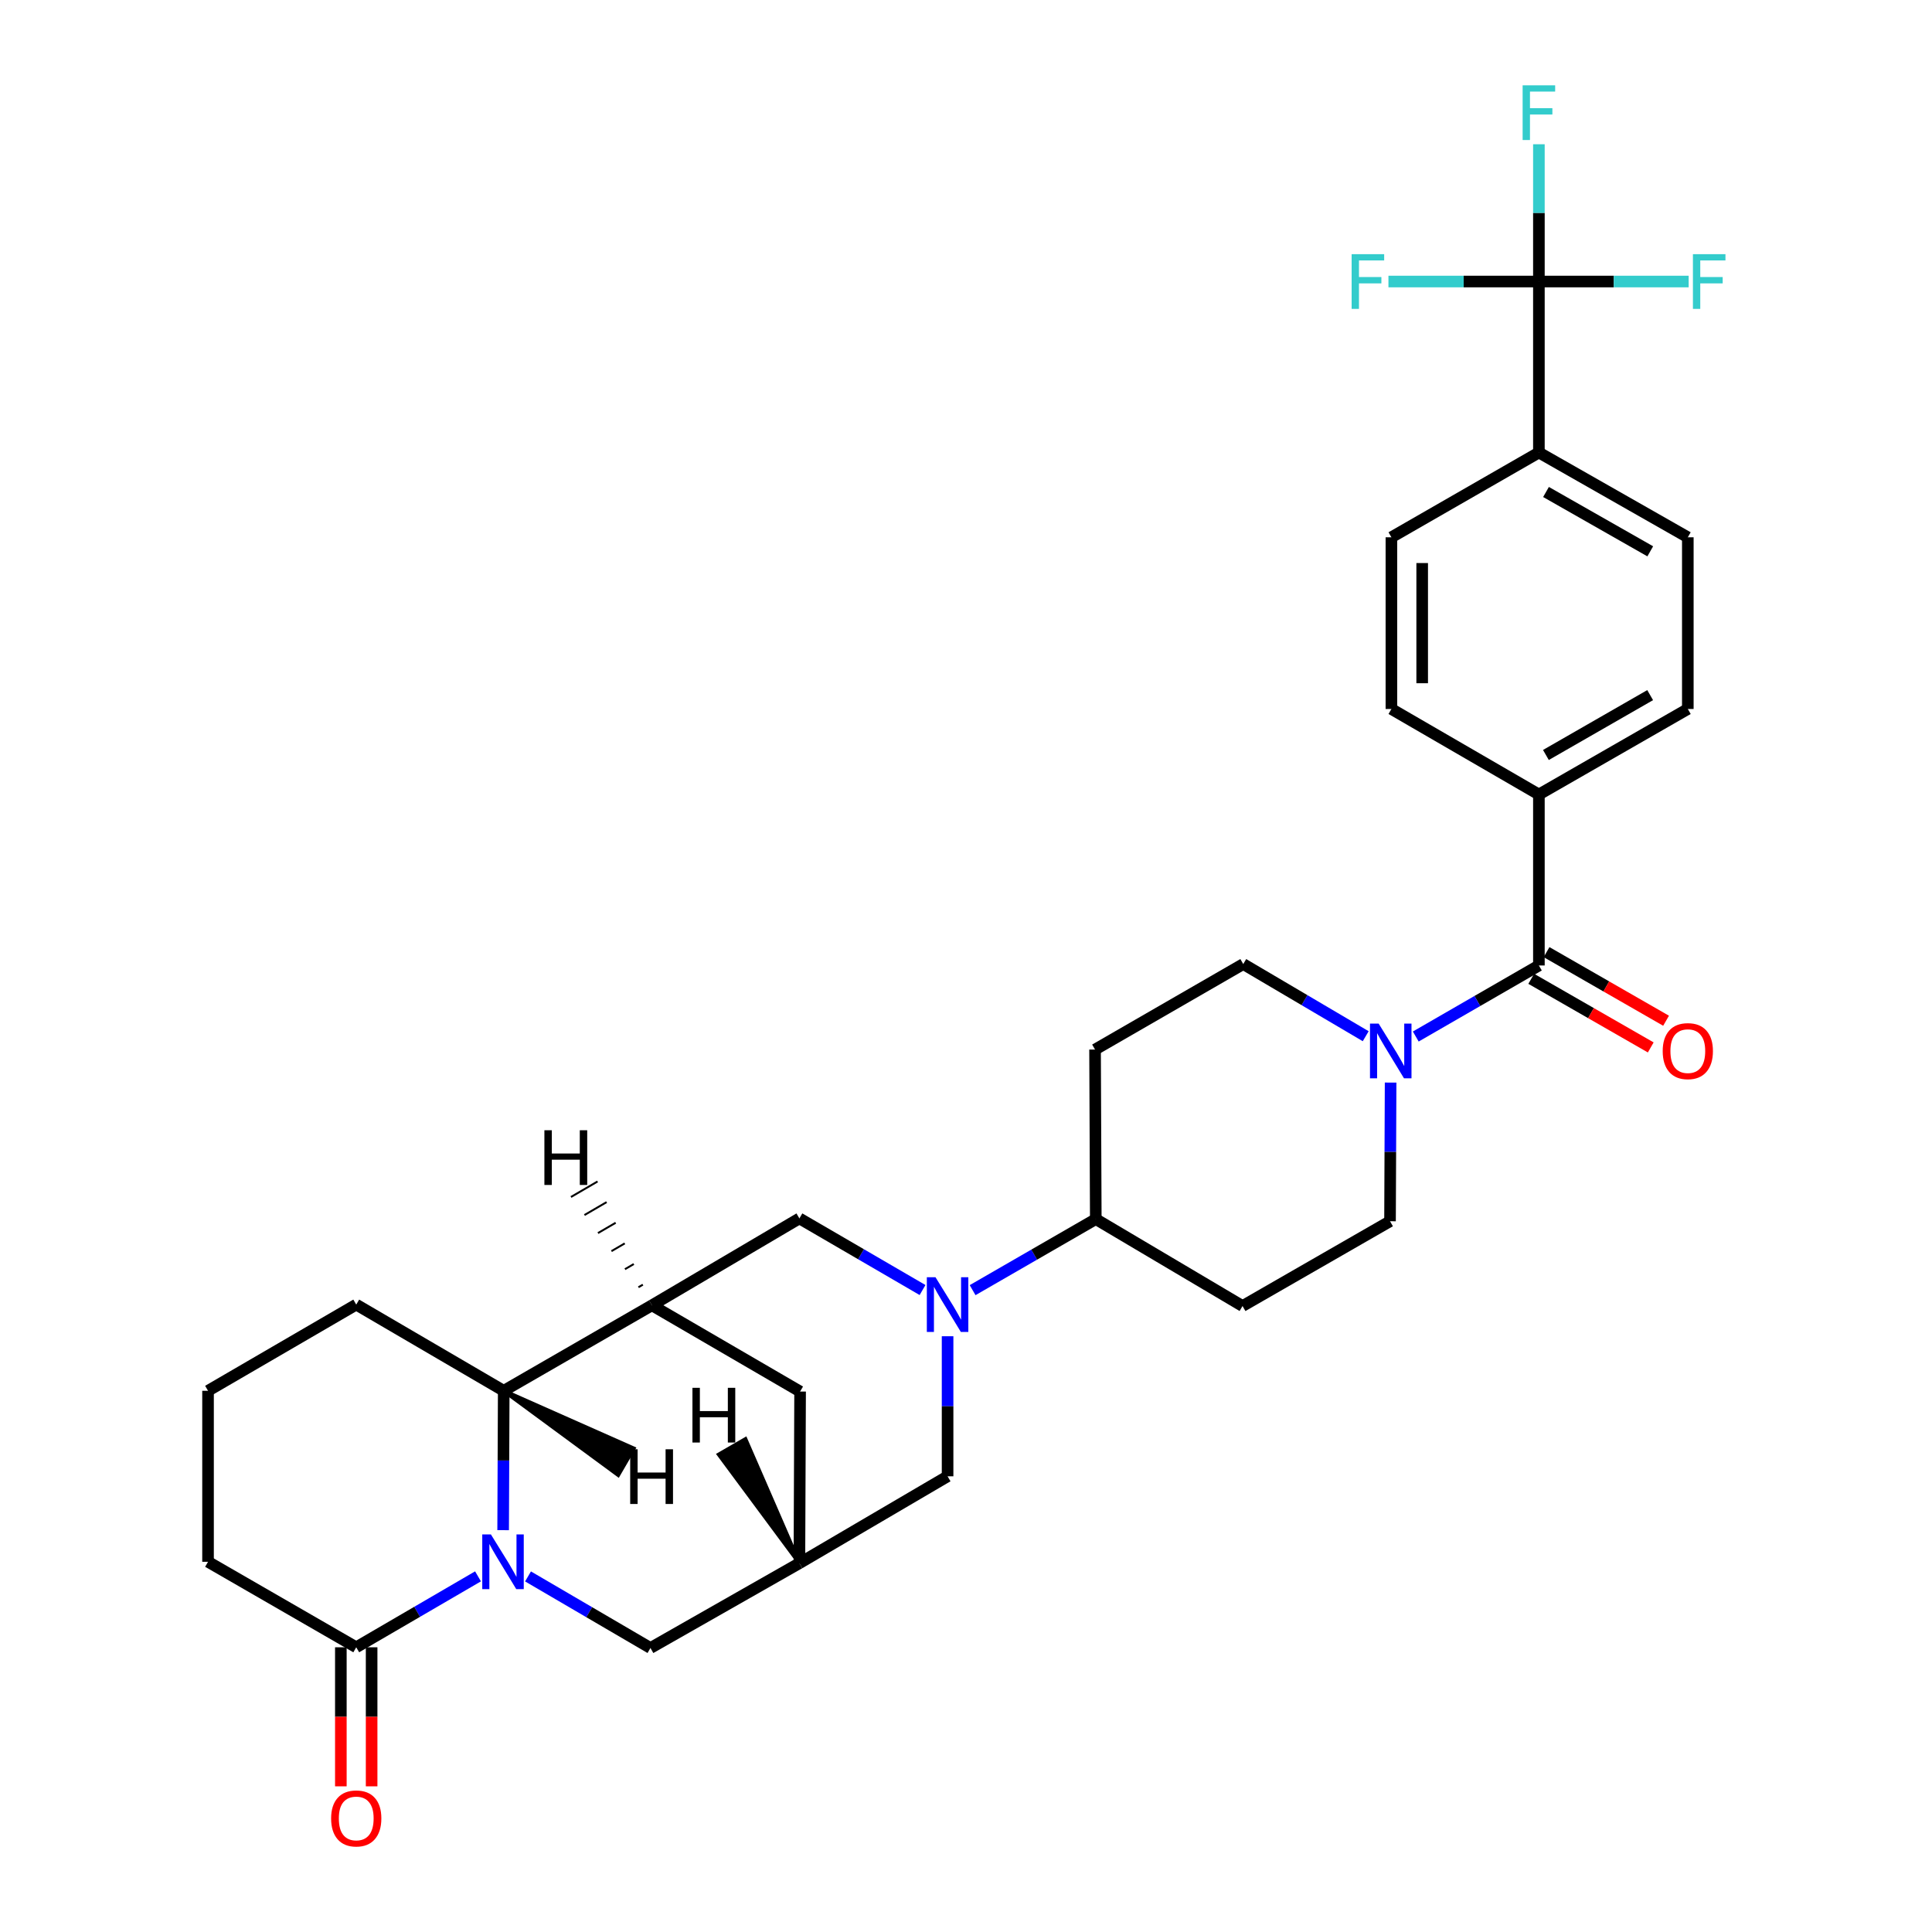 <?xml version='1.0' encoding='iso-8859-1'?>
<svg version='1.1' baseProfile='full'
              xmlns='http://www.w3.org/2000/svg'
                      xmlns:rdkit='http://www.rdkit.org/xml'
                      xmlns:xlink='http://www.w3.org/1999/xlink'
                  xml:space='preserve'
width='1000px' height='1000px' viewBox='0 0 1000 1000'>
<!-- END OF HEADER -->
<rect style='opacity:1.0;fill:#FFFFFF;stroke:none' width='1000' height='1000' x='0' y='0'> </rect>
<path class='bond-2' d='M 260.424,792.01 L 260.575,755.942' style='fill:none;fill-rule:evenodd;stroke:#0000FF;stroke-width:6px;stroke-linecap:butt;stroke-linejoin:miter;stroke-opacity:1' />
<path class='bond-2' d='M 260.575,755.942 L 260.727,719.875' style='fill:none;fill-rule:evenodd;stroke:#000000;stroke-width:6px;stroke-linecap:butt;stroke-linejoin:miter;stroke-opacity:1' />
<path class='bond-6' d='M 247.417,815.918 L 215.903,834.275' style='fill:none;fill-rule:evenodd;stroke:#0000FF;stroke-width:6px;stroke-linecap:butt;stroke-linejoin:miter;stroke-opacity:1' />
<path class='bond-6' d='M 215.903,834.275 L 184.388,852.631' style='fill:none;fill-rule:evenodd;stroke:#000000;stroke-width:6px;stroke-linecap:butt;stroke-linejoin:miter;stroke-opacity:1' />
<path class='bond-9' d='M 273.305,815.954 L 304.99,834.478' style='fill:none;fill-rule:evenodd;stroke:#0000FF;stroke-width:6px;stroke-linecap:butt;stroke-linejoin:miter;stroke-opacity:1' />
<path class='bond-9' d='M 304.99,834.478 L 336.676,853.003' style='fill:none;fill-rule:evenodd;stroke:#000000;stroke-width:6px;stroke-linecap:butt;stroke-linejoin:miter;stroke-opacity:1' />
<path class='bond-0' d='M 490.468,691.637 L 490.468,727.885' style='fill:none;fill-rule:evenodd;stroke:#0000FF;stroke-width:6px;stroke-linecap:butt;stroke-linejoin:miter;stroke-opacity:1' />
<path class='bond-0' d='M 490.468,727.885 L 490.468,764.133' style='fill:none;fill-rule:evenodd;stroke:#000000;stroke-width:6px;stroke-linecap:butt;stroke-linejoin:miter;stroke-opacity:1' />
<path class='bond-11' d='M 503.422,667.782 L 535.3,649.394' style='fill:none;fill-rule:evenodd;stroke:#0000FF;stroke-width:6px;stroke-linecap:butt;stroke-linejoin:miter;stroke-opacity:1' />
<path class='bond-11' d='M 535.3,649.394 L 567.178,631.006' style='fill:none;fill-rule:evenodd;stroke:#000000;stroke-width:6px;stroke-linecap:butt;stroke-linejoin:miter;stroke-opacity:1' />
<path class='bond-33' d='M 477.509,667.718 L 445.638,649.18' style='fill:none;fill-rule:evenodd;stroke:#0000FF;stroke-width:6px;stroke-linecap:butt;stroke-linejoin:miter;stroke-opacity:1' />
<path class='bond-33' d='M 445.638,649.18 L 413.766,630.643' style='fill:none;fill-rule:evenodd;stroke:#000000;stroke-width:6px;stroke-linecap:butt;stroke-linejoin:miter;stroke-opacity:1' />
<path class='bond-1' d='M 337.437,675.626 L 260.727,719.875' style='fill:none;fill-rule:evenodd;stroke:#000000;stroke-width:6px;stroke-linecap:butt;stroke-linejoin:miter;stroke-opacity:1' />
<path class='bond-7' d='M 337.437,675.626 L 413.766,630.643' style='fill:none;fill-rule:evenodd;stroke:#000000;stroke-width:6px;stroke-linecap:butt;stroke-linejoin:miter;stroke-opacity:1' />
<path class='bond-31' d='M 337.437,675.626 L 414.129,720.256' style='fill:none;fill-rule:evenodd;stroke:#000000;stroke-width:6px;stroke-linecap:butt;stroke-linejoin:miter;stroke-opacity:1' />
<path class='bond-36' d='M 332.745,664.944 L 330.452,666.282' style='fill:none;fill-rule:evenodd;stroke:#000000;stroke-width:1.0px;stroke-linecap:butt;stroke-linejoin:miter;stroke-opacity:1' />
<path class='bond-36' d='M 328.054,654.263 L 323.467,656.937' style='fill:none;fill-rule:evenodd;stroke:#000000;stroke-width:1.0px;stroke-linecap:butt;stroke-linejoin:miter;stroke-opacity:1' />
<path class='bond-36' d='M 323.362,643.581 L 316.481,647.593' style='fill:none;fill-rule:evenodd;stroke:#000000;stroke-width:1.0px;stroke-linecap:butt;stroke-linejoin:miter;stroke-opacity:1' />
<path class='bond-36' d='M 318.67,632.899 L 309.496,638.248' style='fill:none;fill-rule:evenodd;stroke:#000000;stroke-width:1.0px;stroke-linecap:butt;stroke-linejoin:miter;stroke-opacity:1' />
<path class='bond-36' d='M 313.979,622.217 L 302.511,628.904' style='fill:none;fill-rule:evenodd;stroke:#000000;stroke-width:1.0px;stroke-linecap:butt;stroke-linejoin:miter;stroke-opacity:1' />
<path class='bond-36' d='M 309.287,611.535 L 295.526,619.559' style='fill:none;fill-rule:evenodd;stroke:#000000;stroke-width:1.0px;stroke-linecap:butt;stroke-linejoin:miter;stroke-opacity:1' />
<path class='bond-29' d='M 260.727,719.875 L 184.388,675.255' style='fill:none;fill-rule:evenodd;stroke:#000000;stroke-width:6px;stroke-linecap:butt;stroke-linejoin:miter;stroke-opacity:1' />
<path class='bond-37' d='M 260.727,719.875 L 319.976,763.473 L 327.972,749.696 Z' style='fill:#000000;fill-rule:evenodd;fill-opacity:1;stroke:#000000;stroke-width:2px;stroke-linecap:butt;stroke-linejoin:miter;stroke-opacity:1;' />
<path class='bond-3' d='M 796.529,499.727 L 764.664,518.115' style='fill:none;fill-rule:evenodd;stroke:#000000;stroke-width:6px;stroke-linecap:butt;stroke-linejoin:miter;stroke-opacity:1' />
<path class='bond-3' d='M 764.664,518.115 L 732.799,536.502' style='fill:none;fill-rule:evenodd;stroke:#0000FF;stroke-width:6px;stroke-linecap:butt;stroke-linejoin:miter;stroke-opacity:1' />
<path class='bond-14' d='M 796.529,499.727 L 796.529,411.229' style='fill:none;fill-rule:evenodd;stroke:#000000;stroke-width:6px;stroke-linecap:butt;stroke-linejoin:miter;stroke-opacity:1' />
<path class='bond-19' d='M 792.564,506.635 L 823.494,524.39' style='fill:none;fill-rule:evenodd;stroke:#000000;stroke-width:6px;stroke-linecap:butt;stroke-linejoin:miter;stroke-opacity:1' />
<path class='bond-19' d='M 823.494,524.39 L 854.424,542.146' style='fill:none;fill-rule:evenodd;stroke:#FF0000;stroke-width:6px;stroke-linecap:butt;stroke-linejoin:miter;stroke-opacity:1' />
<path class='bond-19' d='M 800.495,492.82 L 831.425,510.575' style='fill:none;fill-rule:evenodd;stroke:#000000;stroke-width:6px;stroke-linecap:butt;stroke-linejoin:miter;stroke-opacity:1' />
<path class='bond-19' d='M 831.425,510.575 L 862.355,528.331' style='fill:none;fill-rule:evenodd;stroke:#FF0000;stroke-width:6px;stroke-linecap:butt;stroke-linejoin:miter;stroke-opacity:1' />
<path class='bond-4' d='M 719.777,560.34 L 719.626,596.226' style='fill:none;fill-rule:evenodd;stroke:#0000FF;stroke-width:6px;stroke-linecap:butt;stroke-linejoin:miter;stroke-opacity:1' />
<path class='bond-4' d='M 719.626,596.226 L 719.474,632.112' style='fill:none;fill-rule:evenodd;stroke:#000000;stroke-width:6px;stroke-linecap:butt;stroke-linejoin:miter;stroke-opacity:1' />
<path class='bond-34' d='M 706.891,536.343 L 675.199,517.668' style='fill:none;fill-rule:evenodd;stroke:#0000FF;stroke-width:6px;stroke-linecap:butt;stroke-linejoin:miter;stroke-opacity:1' />
<path class='bond-34' d='M 675.199,517.668 L 643.507,498.993' style='fill:none;fill-rule:evenodd;stroke:#000000;stroke-width:6px;stroke-linecap:butt;stroke-linejoin:miter;stroke-opacity:1' />
<path class='bond-5' d='M 796.529,145.718 L 796.529,234.224' style='fill:none;fill-rule:evenodd;stroke:#000000;stroke-width:6px;stroke-linecap:butt;stroke-linejoin:miter;stroke-opacity:1' />
<path class='bond-25' d='M 796.529,145.718 L 796.529,110.19' style='fill:none;fill-rule:evenodd;stroke:#000000;stroke-width:6px;stroke-linecap:butt;stroke-linejoin:miter;stroke-opacity:1' />
<path class='bond-25' d='M 796.529,110.19 L 796.529,74.662' style='fill:none;fill-rule:evenodd;stroke:#33CCCC;stroke-width:6px;stroke-linecap:butt;stroke-linejoin:miter;stroke-opacity:1' />
<path class='bond-26' d='M 796.529,145.718 L 757.592,145.718' style='fill:none;fill-rule:evenodd;stroke:#000000;stroke-width:6px;stroke-linecap:butt;stroke-linejoin:miter;stroke-opacity:1' />
<path class='bond-26' d='M 757.592,145.718 L 718.655,145.718' style='fill:none;fill-rule:evenodd;stroke:#33CCCC;stroke-width:6px;stroke-linecap:butt;stroke-linejoin:miter;stroke-opacity:1' />
<path class='bond-27' d='M 796.529,145.718 L 835.29,145.718' style='fill:none;fill-rule:evenodd;stroke:#000000;stroke-width:6px;stroke-linecap:butt;stroke-linejoin:miter;stroke-opacity:1' />
<path class='bond-27' d='M 835.29,145.718 L 874.05,145.718' style='fill:none;fill-rule:evenodd;stroke:#33CCCC;stroke-width:6px;stroke-linecap:butt;stroke-linejoin:miter;stroke-opacity:1' />
<path class='bond-20' d='M 176.423,852.631 L 176.423,888.618' style='fill:none;fill-rule:evenodd;stroke:#000000;stroke-width:6px;stroke-linecap:butt;stroke-linejoin:miter;stroke-opacity:1' />
<path class='bond-20' d='M 176.423,888.618 L 176.423,924.605' style='fill:none;fill-rule:evenodd;stroke:#FF0000;stroke-width:6px;stroke-linecap:butt;stroke-linejoin:miter;stroke-opacity:1' />
<path class='bond-20' d='M 192.353,852.631 L 192.353,888.618' style='fill:none;fill-rule:evenodd;stroke:#000000;stroke-width:6px;stroke-linecap:butt;stroke-linejoin:miter;stroke-opacity:1' />
<path class='bond-20' d='M 192.353,888.618 L 192.353,924.605' style='fill:none;fill-rule:evenodd;stroke:#FF0000;stroke-width:6px;stroke-linecap:butt;stroke-linejoin:miter;stroke-opacity:1' />
<path class='bond-28' d='M 184.388,852.631 L 107.678,808.382' style='fill:none;fill-rule:evenodd;stroke:#000000;stroke-width:6px;stroke-linecap:butt;stroke-linejoin:miter;stroke-opacity:1' />
<path class='bond-8' d='M 413.766,809.117 L 336.676,853.003' style='fill:none;fill-rule:evenodd;stroke:#000000;stroke-width:6px;stroke-linecap:butt;stroke-linejoin:miter;stroke-opacity:1' />
<path class='bond-10' d='M 413.766,809.117 L 490.468,764.133' style='fill:none;fill-rule:evenodd;stroke:#000000;stroke-width:6px;stroke-linecap:butt;stroke-linejoin:miter;stroke-opacity:1' />
<path class='bond-12' d='M 413.766,809.117 L 414.129,720.256' style='fill:none;fill-rule:evenodd;stroke:#000000;stroke-width:6px;stroke-linecap:butt;stroke-linejoin:miter;stroke-opacity:1' />
<path class='bond-38' d='M 413.766,809.117 L 385.846,744.879 L 372.053,752.849 Z' style='fill:#000000;fill-rule:evenodd;fill-opacity:1;stroke:#000000;stroke-width:2px;stroke-linecap:butt;stroke-linejoin:miter;stroke-opacity:1;' />
<path class='bond-15' d='M 567.178,631.006 L 566.797,543.251' style='fill:none;fill-rule:evenodd;stroke:#000000;stroke-width:6px;stroke-linecap:butt;stroke-linejoin:miter;stroke-opacity:1' />
<path class='bond-16' d='M 567.178,631.006 L 643.136,675.998' style='fill:none;fill-rule:evenodd;stroke:#000000;stroke-width:6px;stroke-linecap:butt;stroke-linejoin:miter;stroke-opacity:1' />
<path class='bond-13' d='M 796.529,234.224 L 873.611,278.102' style='fill:none;fill-rule:evenodd;stroke:#000000;stroke-width:6px;stroke-linecap:butt;stroke-linejoin:miter;stroke-opacity:1' />
<path class='bond-13' d='M 800.211,254.65 L 854.169,285.364' style='fill:none;fill-rule:evenodd;stroke:#000000;stroke-width:6px;stroke-linecap:butt;stroke-linejoin:miter;stroke-opacity:1' />
<path class='bond-35' d='M 796.529,234.224 L 720.191,278.102' style='fill:none;fill-rule:evenodd;stroke:#000000;stroke-width:6px;stroke-linecap:butt;stroke-linejoin:miter;stroke-opacity:1' />
<path class='bond-23' d='M 796.529,411.229 L 720.191,366.972' style='fill:none;fill-rule:evenodd;stroke:#000000;stroke-width:6px;stroke-linecap:butt;stroke-linejoin:miter;stroke-opacity:1' />
<path class='bond-24' d='M 796.529,411.229 L 873.611,366.972' style='fill:none;fill-rule:evenodd;stroke:#000000;stroke-width:6px;stroke-linecap:butt;stroke-linejoin:miter;stroke-opacity:1' />
<path class='bond-24' d='M 800.16,390.776 L 854.117,359.796' style='fill:none;fill-rule:evenodd;stroke:#000000;stroke-width:6px;stroke-linecap:butt;stroke-linejoin:miter;stroke-opacity:1' />
<path class='bond-17' d='M 566.797,543.251 L 643.507,498.993' style='fill:none;fill-rule:evenodd;stroke:#000000;stroke-width:6px;stroke-linecap:butt;stroke-linejoin:miter;stroke-opacity:1' />
<path class='bond-18' d='M 643.136,675.998 L 719.474,632.112' style='fill:none;fill-rule:evenodd;stroke:#000000;stroke-width:6px;stroke-linecap:butt;stroke-linejoin:miter;stroke-opacity:1' />
<path class='bond-21' d='M 873.611,278.102 L 873.611,366.972' style='fill:none;fill-rule:evenodd;stroke:#000000;stroke-width:6px;stroke-linecap:butt;stroke-linejoin:miter;stroke-opacity:1' />
<path class='bond-22' d='M 720.191,278.102 L 720.191,366.972' style='fill:none;fill-rule:evenodd;stroke:#000000;stroke-width:6px;stroke-linecap:butt;stroke-linejoin:miter;stroke-opacity:1' />
<path class='bond-22' d='M 736.121,291.432 L 736.121,353.641' style='fill:none;fill-rule:evenodd;stroke:#000000;stroke-width:6px;stroke-linecap:butt;stroke-linejoin:miter;stroke-opacity:1' />
<path class='bond-30' d='M 107.678,808.382 L 107.678,719.875' style='fill:none;fill-rule:evenodd;stroke:#000000;stroke-width:6px;stroke-linecap:butt;stroke-linejoin:miter;stroke-opacity:1' />
<path class='bond-32' d='M 184.388,675.255 L 107.678,719.875' style='fill:none;fill-rule:evenodd;stroke:#000000;stroke-width:6px;stroke-linecap:butt;stroke-linejoin:miter;stroke-opacity:1' />
<path  class='atom-0' d='M 254.095 794.222
L 263.375 809.222
Q 264.295 810.702, 265.775 813.382
Q 267.255 816.062, 267.335 816.222
L 267.335 794.222
L 271.095 794.222
L 271.095 822.542
L 267.215 822.542
L 257.255 806.142
Q 256.095 804.222, 254.855 802.022
Q 253.655 799.822, 253.295 799.142
L 253.295 822.542
L 249.615 822.542
L 249.615 794.222
L 254.095 794.222
' fill='#0000FF'/>
<path  class='atom-1' d='M 484.208 661.095
L 493.488 676.095
Q 494.408 677.575, 495.888 680.255
Q 497.368 682.935, 497.448 683.095
L 497.448 661.095
L 501.208 661.095
L 501.208 689.415
L 497.328 689.415
L 487.368 673.015
Q 486.208 671.095, 484.968 668.895
Q 483.768 666.695, 483.408 666.015
L 483.408 689.415
L 479.728 689.415
L 479.728 661.095
L 484.208 661.095
' fill='#0000FF'/>
<path  class='atom-5' d='M 713.586 529.817
L 722.866 544.817
Q 723.786 546.297, 725.266 548.977
Q 726.746 551.657, 726.826 551.817
L 726.826 529.817
L 730.586 529.817
L 730.586 558.137
L 726.706 558.137
L 716.746 541.737
Q 715.586 539.817, 714.346 537.617
Q 713.146 535.417, 712.786 534.737
L 712.786 558.137
L 709.106 558.137
L 709.106 529.817
L 713.586 529.817
' fill='#0000FF'/>
<path  class='atom-20' d='M 860.611 544.057
Q 860.611 537.257, 863.971 533.457
Q 867.331 529.657, 873.611 529.657
Q 879.891 529.657, 883.251 533.457
Q 886.611 537.257, 886.611 544.057
Q 886.611 550.937, 883.211 554.857
Q 879.811 558.737, 873.611 558.737
Q 867.371 558.737, 863.971 554.857
Q 860.611 550.977, 860.611 544.057
M 873.611 555.537
Q 877.931 555.537, 880.251 552.657
Q 882.611 549.737, 882.611 544.057
Q 882.611 538.497, 880.251 535.697
Q 877.931 532.857, 873.611 532.857
Q 869.291 532.857, 866.931 535.657
Q 864.611 538.457, 864.611 544.057
Q 864.611 549.777, 866.931 552.657
Q 869.291 555.537, 873.611 555.537
' fill='#FF0000'/>
<path  class='atom-21' d='M 171.388 941.218
Q 171.388 934.418, 174.748 930.618
Q 178.108 926.818, 184.388 926.818
Q 190.668 926.818, 194.028 930.618
Q 197.388 934.418, 197.388 941.218
Q 197.388 948.098, 193.988 952.018
Q 190.588 955.898, 184.388 955.898
Q 178.148 955.898, 174.748 952.018
Q 171.388 948.138, 171.388 941.218
M 184.388 952.698
Q 188.708 952.698, 191.028 949.818
Q 193.388 946.898, 193.388 941.218
Q 193.388 935.658, 191.028 932.858
Q 188.708 930.018, 184.388 930.018
Q 180.068 930.018, 177.708 932.818
Q 175.388 935.618, 175.388 941.218
Q 175.388 946.938, 177.708 949.818
Q 180.068 952.698, 184.388 952.698
' fill='#FF0000'/>
<path  class='atom-26' d='M 788.109 44.157
L 804.949 44.157
L 804.949 47.397
L 791.909 47.397
L 791.909 55.997
L 803.509 55.997
L 803.509 59.277
L 791.909 59.277
L 791.909 72.477
L 788.109 72.477
L 788.109 44.157
' fill='#33CCCC'/>
<path  class='atom-27' d='M 699.603 131.558
L 716.443 131.558
L 716.443 134.798
L 703.403 134.798
L 703.403 143.398
L 715.003 143.398
L 715.003 146.678
L 703.403 146.678
L 703.403 159.878
L 699.603 159.878
L 699.603 131.558
' fill='#33CCCC'/>
<path  class='atom-28' d='M 876.254 131.558
L 893.094 131.558
L 893.094 134.798
L 880.054 134.798
L 880.054 143.398
L 891.654 143.398
L 891.654 146.678
L 880.054 146.678
L 880.054 159.878
L 876.254 159.878
L 876.254 131.558
' fill='#33CCCC'/>
<path  class='atom-32' d='M 281.78 585.015
L 285.62 585.015
L 285.62 597.055
L 300.1 597.055
L 300.1 585.015
L 303.94 585.015
L 303.94 613.335
L 300.1 613.335
L 300.1 600.255
L 285.62 600.255
L 285.62 613.335
L 281.78 613.335
L 281.78 585.015
' fill='#000000'/>
<path  class='atom-33' d='M 326.187 750.14
L 330.027 750.14
L 330.027 762.18
L 344.507 762.18
L 344.507 750.14
L 348.347 750.14
L 348.347 778.46
L 344.507 778.46
L 344.507 765.38
L 330.027 765.38
L 330.027 778.46
L 326.187 778.46
L 326.187 750.14
' fill='#000000'/>
<path  class='atom-34' d='M 358.409 718.332
L 362.249 718.332
L 362.249 730.372
L 376.729 730.372
L 376.729 718.332
L 380.569 718.332
L 380.569 746.652
L 376.729 746.652
L 376.729 733.572
L 362.249 733.572
L 362.249 746.652
L 358.409 746.652
L 358.409 718.332
' fill='#000000'/>
</svg>
